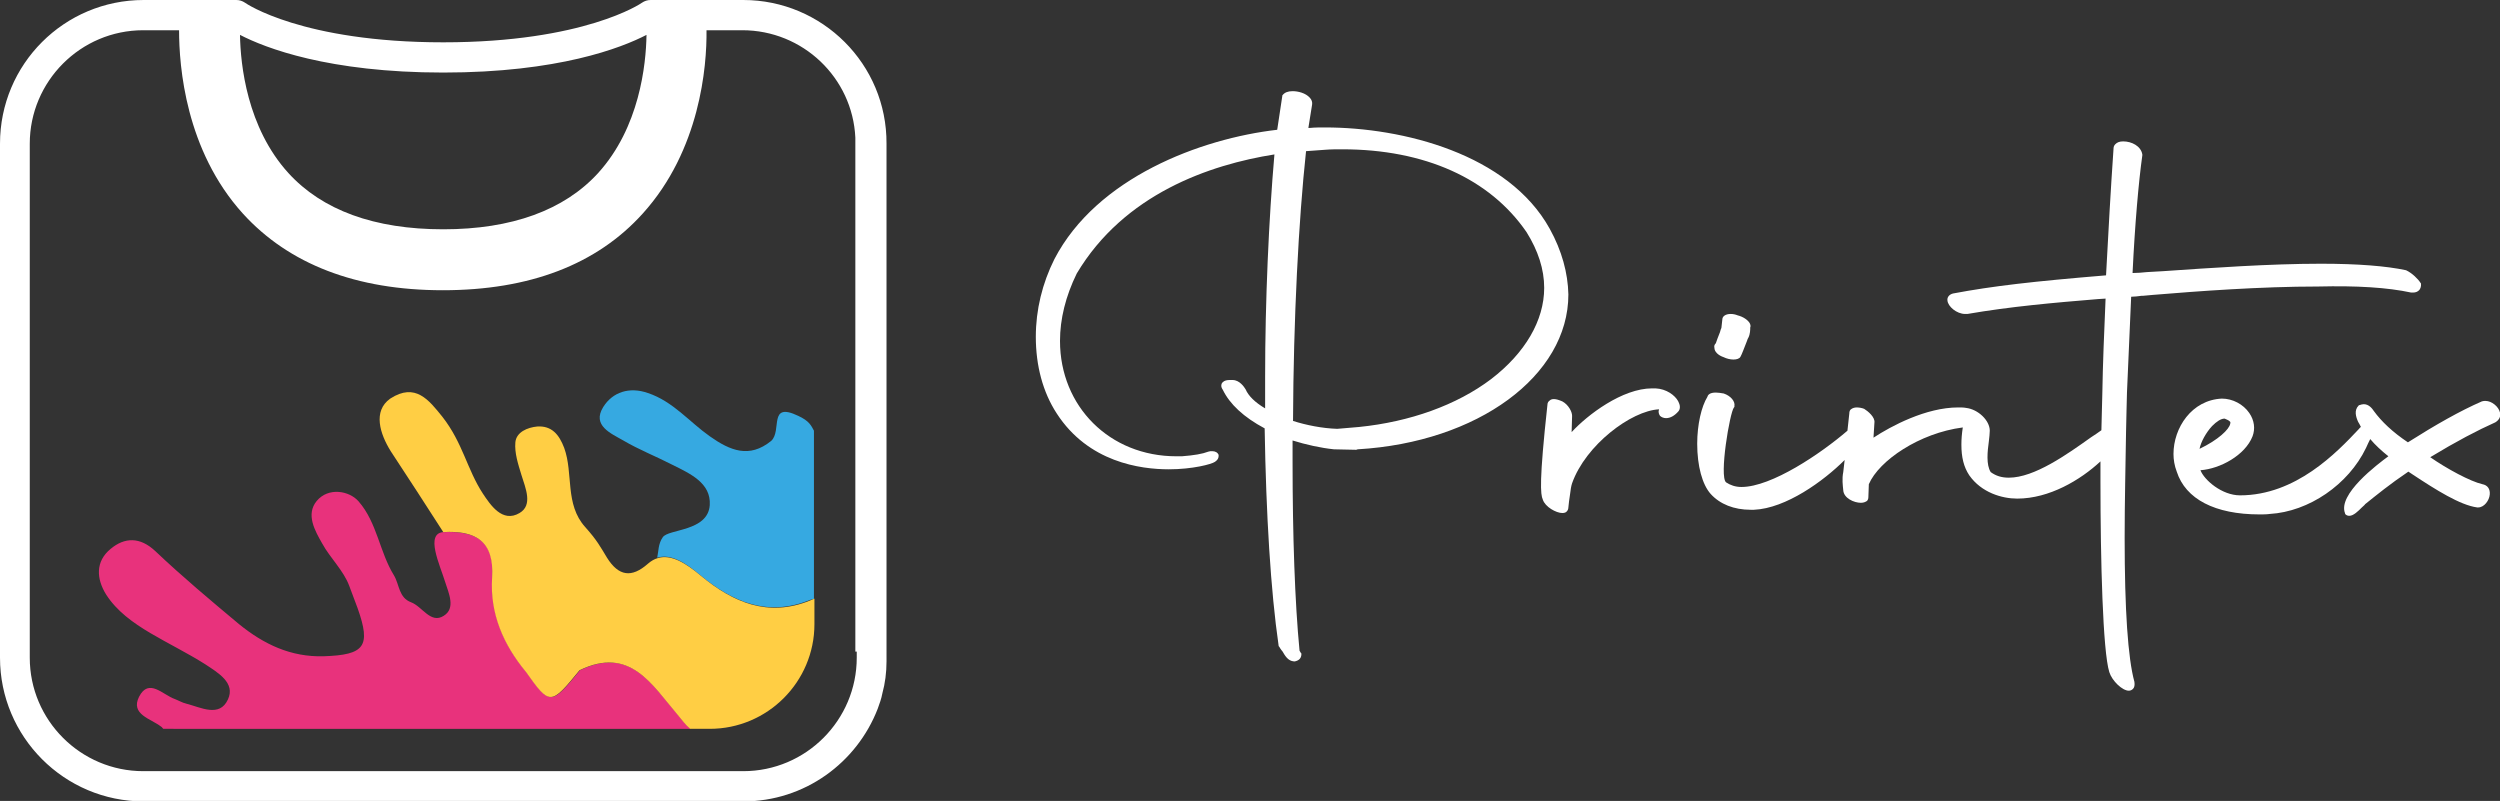 <?xml version="1.0" encoding="utf-8"?>
<!-- Generator: Adobe Illustrator 26.0.0, SVG Export Plug-In . SVG Version: 6.00 Build 0)  -->
<svg version="1.0" id="Layer_1" xmlns="http://www.w3.org/2000/svg" xmlns:xlink="http://www.w3.org/1999/xlink" x="0px" y="0px"
	 viewBox="0 0 537.5 172.2" style="enable-background:new 0 0 537.5 172.2;" xml:space="preserve">
<rect x="0" y="0" width="537.5" height="172.2" fill="#333333" stroke="none"/>
<style type="text/css">
	.st0{fill:#36A9E1;}
	.st1{fill:#E8327C;}
	.st2{fill:#FFCE44;}
	.st3{fill:#646363;}
	.st4{fill:#FFFFFF;}
</style>
<g>
	<path class="st0" d="M171.6,89.4c-6.5-3.1-3.4,3.2-5.8,5.4c-4.7,3.8-8.8,2.1-13.2-1c-4.4-3.1-7.9-7.5-13.3-9.3
		c-4-1.4-7.6-0.2-9.6,3c-2.5,4,1.7,5.7,4.3,7.2c3.4,2,7,3.4,10.5,5.2c3.8,1.9,8.4,3.9,8.1,8.7c-0.4,5.7-8.9,5.1-10.1,6.9
		c-1,1.4-0.9,3-1.2,4.4c3-0.9,6.1,1.1,9.3,3.8c6.9,5.7,14.4,9,23.5,5.3c0.3-0.1,0.6-0.2,0.9-0.2V92.6
		C174.4,91.5,174,90.5,171.6,89.4z"/>
	<path class="st1" d="M37.6,156.7H38h39.5h70.7h0.3c-1-0.8-1.8-1.8-2.7-3c-5.6-6.4-10.2-14.9-21.1-9.6c-6.2,7.6-6.4,7.6-11.5,0.4
		c-4.9-5.9-7.8-12.6-7.3-20.3c0.5-7.9-3.6-10.1-10.5-9.8c-4.1,0.2-0.8,7.1,0.3,10.7c0.8,2.5,2.3,5.7-0.3,7.3c-2.8,1.8-4.6-2-7-2.9
		c-2.7-1-2.5-3.8-3.7-5.8c-3.1-5-3.6-11.3-7.6-15.9c-2-2.3-6.5-3.1-9-0.1c-2.4,2.9-0.4,6.4,1.2,9.2c1.7,3.1,4.6,5.8,5.8,9.1
		c0.6,1.6,1.2,3.2,1.8,4.8c2.9,8.2,1.5,10-7.3,10.3c-7.1,0.2-12.9-2.6-18.2-6.9c-6.1-5.1-12.2-10.2-18-15.7c-3.3-3.1-6.6-3-9.6-0.5
		c-3.3,2.7-3.1,6.4-1,9.8c2.3,3.6,5.8,6.1,9.5,8.3c3.9,2.3,8,4.3,11.8,6.7c2.7,1.8,6.6,4,4.9,7.6c-1.8,3.9-5.8,1.7-8.9,0.9
		c-0.9-0.2-1.7-0.7-2.5-1c-2.6-0.9-5.6-4.6-7.7-0.5c-1.9,3.8,2.5,4.7,4.7,6.4c0.2,0.1,0.3,0.3,0.5,0.5h1.6H37.6z"/>
	<path class="st2" d="M174.2,129.1c-9.1,3.7-16.6,0.4-23.5-5.3c-3.2-2.7-6.4-4.7-9.3-3.8c-0.7,0.2-1.4,0.6-2.1,1.2
		c-3.5,3.1-6.3,2.7-8.8-1.3c-1.4-2.3-2.1-3.7-4.7-6.6c-4.4-4.9-2.5-11.5-4.5-17c-1.1-2.9-2.7-4.8-5.8-4.6c-2.1,0.2-4.5,1.2-4.7,3.4
		c-0.2,2.3,0.6,4.7,1.3,7c0.9,2.9,2.5,6.5-0.4,8.2c-3.7,2.2-6.3-1.8-7.9-4.2c-3.4-5.2-4.3-10.9-8.7-16.5c-2.9-3.6-5.8-7.4-11.2-3.9
		c-3.8,2.7-2.2,7.6,0.1,11.3c3.8,5.8,7.6,11.6,11.3,17.4c0,0,0,0,0,0c6.9-0.4,11,1.9,10.5,9.8c-0.5,7.7,2.4,14.4,7.3,20.3
		c5.1,7.2,5.3,7.2,11.5-0.4c10.9-5.3,15.6,3.2,21.1,9.6c0.9,1.1,1.7,2.2,2.7,3h2h2.2c12.4,0,22.5-10.1,22.5-22.5v-1.2v-3.7v-0.6
		C174.8,128.9,174.5,128.9,174.2,129.1z"/>
</g>
<g>
	<path class="st4" d="M159.8,0h-19.9c-0.7,0-1.3,0.2-1.9,0.6c-0.1,0.1-12.4,8.5-42.7,8.5S52.8,0.7,52.7,0.6C52.1,0.2,51.5,0,50.8,0
		H30.9C13.8,0,0,13.8,0,30.9v110.5c0,17,13.8,30.9,30.9,30.9h10.9h31.1h80.4h6.5c13.2,0,24.4-8.3,28.9-19.9c0.4-1.1,0.8-2.2,1-3.3
		c0.6-2.2,0.9-4.5,0.9-6.9c0-0.3,0-0.5,0-0.8V89.8V42.2V30.9C190.7,13.8,176.8,0,159.8,0z M95.3,15.6c24.7,0,38.3-5.3,43.7-8.1
		c-0.1,6.4-1.5,19.9-10.4,29.7c-7.3,8-18.6,12.1-33.3,12.1c-14.8,0-26-4.1-33.3-12.1c-8.9-9.8-10.3-23.3-10.4-29.7
		C57,10.3,70.6,15.6,95.3,15.6z M184.2,140.1v1.3c0,13.4-10.9,24.4-24.4,24.4h-2.4h-2.1h-0.3H78.2H35.3h-0.5h-1.1H32h-1.2
		c-13.4,0-24.4-10.9-24.4-24.4V30.9c0-13.4,10.9-24.4,24.4-24.4h7.7c0,7.8,1.4,25.8,13.7,39.4c9.9,10.9,24.4,16.5,43,16.5
		c18.6,0,33.1-5.5,43-16.5c12.3-13.6,13.8-31.6,13.7-39.4h7.7c13,0,23.7,10.2,24.3,23.1c0,0.4,0,0.9,0,1.3v63.7v1.6v39.3v0.6V140.1z
		"/>
</g>
<g>
	<path class="st4" d="M333.2,49.2c-8.9-16.1-31.6-21.8-48.3-21.8c-1.1,0-2.2,0-3.2,0.1l-0.4,0l0.8-5c0.1-0.5-0.1-1.1-0.5-1.5
		c-0.9-1-2.5-1.4-3.7-1.4h0c-1,0-1.7,0.3-2.1,0.8l-0.1,0.1l0,0.1l-1.1,7.3c-16.5,1.9-38.8,10.3-47.9,27.8c-2.6,5.2-4,10.9-4,16.7
		c0,6.2,1.5,11.9,4.5,16.5c6.8,10.5,18,12,24.1,12c5.1,0,9.2-1.1,9.9-1.6c0.9-0.6,0.8-1.2,0.8-1.5c-0.2-0.5-0.7-0.8-1.4-0.8
		c-0.3,0-0.5,0-0.8,0.1c-1.3,0.5-3.1,0.8-5.7,1c-0.4,0-0.8,0-1.2,0c-14.3,0-25-10.7-25-24.8c0-4.7,1.2-9.6,3.6-14.5
		c10.2-17.1,28.6-23.4,42.5-25.6c-1.2,13.8-2,31.3-2,47.9v6.7c-2.2-1.3-3.6-2.7-4.2-4.1l0,0l0,0c-0.3-0.5-1.3-2-2.8-2
		c-0.1,0-0.1,0-0.2,0c-0.1,0-0.2,0-0.4,0c-1.1,0-1.5,0.4-1.7,0.7c-0.1,0.2-0.3,0.7,0.2,1.4c1.5,3.1,4.5,5.9,9,8.3
		c0.3,18.5,1.3,35,3,46.7l0,0.1l0.1,0.1c0.2,0.3,0.4,0.7,0.7,1c0.6,1,1.2,2.1,2.5,2.2l0.1,0l0.1,0c0.9-0.2,1.4-0.7,1.4-1.6v-0.1
		l-0.1-0.1l-0.3-0.5c-1-10.3-1.5-24.8-1.5-40.7v-4.5c2.9,0.9,6,1.6,8.9,1.9l4.6,0.1l0.1,0l0.1,0l0.3-0.1
		c25.8-1.5,45.3-15.8,45.3-33.3C337.1,58.7,335.8,53.9,333.2,49.2z M320.6,81.5c-7.4,5.6-17.5,9.2-28.4,10.3l-4.7,0.4
		c-3.2-0.1-6.7-0.8-9.5-1.7c0.1-22.1,1.2-43.1,2.8-58l4.1-0.3c1.2-0.1,2.5-0.1,3.7-0.1c17.7,0,31.7,6.3,39.6,17.8
		c2.5,4,3.8,8,3.8,12C332,68.9,327.9,75.9,320.6,81.5z"/>
	<path class="st4" d="M356.8,83.6c-0.5-0.1-1-0.1-1.6-0.1c-6.4,0-13.9,5.7-17.3,9.4l0.1-3.5c0-0.9-0.8-2.4-2.1-3.1
		c-0.7-0.3-1.3-0.5-1.8-0.5c-0.4,0-0.7,0.1-0.9,0.3c-0.3,0.2-0.5,0.5-0.5,0.9c-1.8,16.5-1.5,19.3-1,20.4c0.5,1.6,2.9,2.9,4.2,2.9
		c0.4,0,0.8-0.1,1-0.4c0.1-0.1,0.3-0.4,0.3-0.8c0.1-1,0.2-1.8,0.3-2.4c0.2-1.6,0.3-2.2,0.5-2.8c2.9-8.2,12.7-15.6,18.7-15.9
		l-0.1,0.4c0,0.4,0.1,0.7,0.3,1c0.3,0.3,0.8,0.5,1.3,0.5c0.9,0,1.8-0.5,2.6-1.4c0.4-0.4,0.5-1.1,0.2-1.8
		C360.6,85.5,359,84,356.8,83.6z"/>
	<path class="st4" d="M370.6,76.8c0.6,0.3,1.4,0.5,2.1,0.5c0.7,0,1.3-0.2,1.5-0.6l0,0l0,0c0.3-0.5,0.8-1.9,1.4-3.4
		c0.1-0.3,0.2-0.6,0.3-0.7c0.4-0.8,0.4-1.7,0.4-2.2c0.1-0.2,0.1-0.5-0.1-0.9c-0.4-0.7-1.4-1.4-2.6-1.7c-0.5-0.2-1-0.3-1.5-0.3
		c-1.1,0-1.8,0.5-1.8,1.2l-0.2,1.8c-0.1,0.2-0.2,0.5-0.3,0.9c-0.3,0.7-0.8,2.1-0.9,2.4c-0.3,0.3-0.4,0.6-0.3,1
		C368.6,75.6,369.4,76.4,370.6,76.8z"/>
	<path class="st4" d="M518.4,62.9c0.2,0,0.3,0,0.4,0c0.6,0,1-0.2,1.3-0.5c0.2-0.2,0.5-0.7,0.4-1.4l0-0.1l-0.1-0.1
		c-0.5-0.8-1.8-2.1-3.1-2.7l0,0l0,0c-4.2-0.9-10.3-1.4-18.3-1.4c-11,0-23.7,0.9-33.9,1.6l-3.5,0.2c-1,0.1-2.1,0.2-3.1,0.2
		c0.5-10.4,1.3-19.6,2.1-25.3l0-0.1l0-0.1c-0.3-1.8-2.3-2.8-4.1-2.8c-0.8,0-1.3,0.2-1.7,0.6c-0.3,0.3-0.4,0.6-0.4,1.1
		c-0.6,8.6-1.1,17.8-1.6,27.1c-15.7,1.3-24.4,2.3-32.9,3.9c-0.8,0.2-1.3,0.8-1.2,1.5c0.1,1.3,2,2.9,3.8,2.9c0.2,0,0.3,0,0.5,0
		c9.3-1.6,18.4-2.4,28.1-3.2l1.6-0.1c-0.3,6.9-0.6,14.2-0.7,20.4c-0.1,2.6-0.1,5.2-0.2,7.9c-0.7,0.5-1.4,1-2.2,1.5
		c-5.2,3.7-12.2,8.7-17.7,8.7c-1.6,0-2.8-0.4-3.9-1.2c-1-1.6-0.7-4.4-0.4-6.6c0.1-0.9,0.2-1.7,0.2-2.3c0-2.2-2.5-4.6-5.1-4.9
		c-0.5-0.1-1.1-0.1-1.7-0.1c-6.9,0-14.4,4-18.2,6.5l0.2-3.2c0.2-1.2-1.4-2.5-2.2-3l0,0l0,0c-0.5-0.2-1.1-0.3-1.6-0.3
		c-0.4,0-0.8,0.1-1.1,0.3c-0.4,0.2-0.5,0.6-0.5,1l-0.4,3.7c-5.7,4.9-16.3,12.1-22.8,12.1c-1.3,0-2.4-0.4-3.3-1
		c-1.5-1.3,0.8-15,1.7-16.1l0.1-0.1l0-0.2c0.2-1-0.8-2.2-2.3-2.7l0,0l0,0c-0.6-0.1-1.2-0.2-1.7-0.2c-1.3,0-1.7,0.5-1.8,0.9
		c-1.3,2.1-2.2,6-2.2,10.1c0,4.8,1.1,8.8,2.9,10.8c2,2.2,5,3.4,8.6,3.4c0.2,0,0.4,0,0.7,0c6.9-0.3,15-6.2,19.5-10.7l-0.3,2.6
		c-0.3,1.5-0.1,2.8,0,3.9c0.1,1.7,2.3,2.7,3.8,2.7c0.6,0,1-0.2,1.3-0.4c0.2-0.2,0.3-0.5,0.3-0.8l0.1-2.8C404,99,412.7,93.1,422,91.9
		c-0.2,1.3-0.3,2.5-0.3,3.7c0,2.7,0.5,4.8,1.7,6.6c2.6,3.7,7,5,10.3,5c6.9,0,13.6-4,17.9-8c0,1.4,0,2.9,0,4.4
		c0,16.8,0.5,36.4,1.9,40.9c0.6,1.9,2.8,4,4.2,4c0.4,0,0.7-0.2,0.9-0.4c0.3-0.3,0.4-0.8,0.3-1.5l0,0l0,0c-1.4-5.1-2.1-15.5-2.1-30.9
		c0-7.9,0.2-15.8,0.3-22.8c0.1-3.1,0.1-6,0.2-8.5l0.9-20.6c0.7,0,1.4-0.1,2.2-0.2l0.3,0l2.2-0.2c9.7-0.8,23.1-1.8,35.5-1.8
		C506.7,61.4,513.3,61.8,518.4,62.9z M454.7,145.6c0,0-0.1-0.1-0.1-0.1C454.6,145.5,454.7,145.5,454.7,145.6z M454.3,145
		c0-0.1-0.1-0.1-0.1-0.2C454.3,144.9,454.3,144.9,454.3,145z M455.1,146.1c0,0,0.1,0.1,0.1,0.1C455.2,146.2,455.1,146.2,455.1,146.1
		z M455.6,146.6c0,0,0.1,0.1,0.1,0.1C455.7,146.7,455.6,146.7,455.6,146.6z M456.2,147.2C456.2,147.2,456.2,147.1,456.2,147.2
		C456.2,147.1,456.2,147.2,456.2,147.2z M456.7,147.5c0,0,0.1,0,0.1,0.1C456.8,147.5,456.8,147.5,456.7,147.5z M457.2,147.7
		c0,0,0.1,0,0.1,0C457.3,147.8,457.2,147.7,457.2,147.7z M457.7,147.8C457.7,147.8,457.7,147.8,457.7,147.8
		C457.7,147.8,457.7,147.8,457.7,147.8C457.7,147.8,457.7,147.8,457.7,147.8z M458,147.8C458,147.8,458.1,147.8,458,147.8
		C458.1,147.8,458,147.8,458,147.8z M458.2,147.6C458.3,147.6,458.3,147.5,458.2,147.6C458.3,147.5,458.3,147.6,458.2,147.6z
		 M458.4,147.2c0,0,0-0.1,0-0.1C458.4,147.2,458.4,147.2,458.4,147.2z"/>
	<path class="st4" d="M537.5,88.7c-0.3-1.3-1.8-2.5-3.1-2.5c-0.3,0-0.5,0-0.8,0.1c-4.6,2-9.9,5-15.9,8.8c-3.3-2.2-5.7-4.5-7.3-6.7
		c-0.4-0.6-1.1-1.5-2.2-1.5c-0.3,0-0.6,0.1-0.9,0.2l-0.1,0l-0.1,0.1c-1,1-0.6,2.4-0.1,3.5c0.2,0.3,0.4,0.7,0.6,1.1
		c-0.2,0.1-0.3,0.3-0.5,0.5c-4.7,5-13.5,14.2-25.5,14.2c-3.9,0-7.7-3.3-8.5-5.4c4.2-0.3,9.6-3.2,11.2-7.3c0.6-1.6,0.4-3.4-0.7-5
		c-1.3-1.9-3.6-3.1-5.9-3.1h0l0,0c-6.5,0.3-10.4,6.3-10.4,11.9c0,1.2,0.2,2.5,0.7,3.8c1.9,5.9,8.2,9.2,17.8,9.2c0.7,0,1.5,0,2.2-0.1
		c8.4-0.5,16.9-6.3,20.7-14.2c0.3-0.7,0.6-1.3,0.9-1.9c1.1,1.3,2.4,2.5,3.9,3.7c-2.3,1.7-11,8.2-9.3,12.3l0,0.1l0.1,0.1
		c0.2,0.2,0.5,0.3,0.8,0.3c0.9,0,1.9-1,2.7-1.8c0.3-0.3,0.6-0.5,0.7-0.7c2.5-2,5.3-4.3,9.3-7l0.9,0.6c5,3.3,10.2,6.6,13.9,7.1
		c0.1,0,0.2,0,0.2,0c1.3,0,2.4-1.5,2.5-2.8c0.1-1.2-0.5-2-1.6-2.2c-2.6-0.6-7.6-3.3-11.2-5.8c5.6-3.4,10.2-5.8,14-7.5
		C537.3,90.3,537.7,89.6,537.5,88.7z M479.4,90.6c0.1,0.1,0.2,0.2,0.1,0.5c-0.2,1.2-2.6,3.5-6.6,5.4c0.3-1.5,1.4-3.5,2.7-4.9
		c1-1,1.9-1.6,2.7-1.6C478.7,90.2,479.1,90.3,479.4,90.6z"/>
</g>
</svg>
